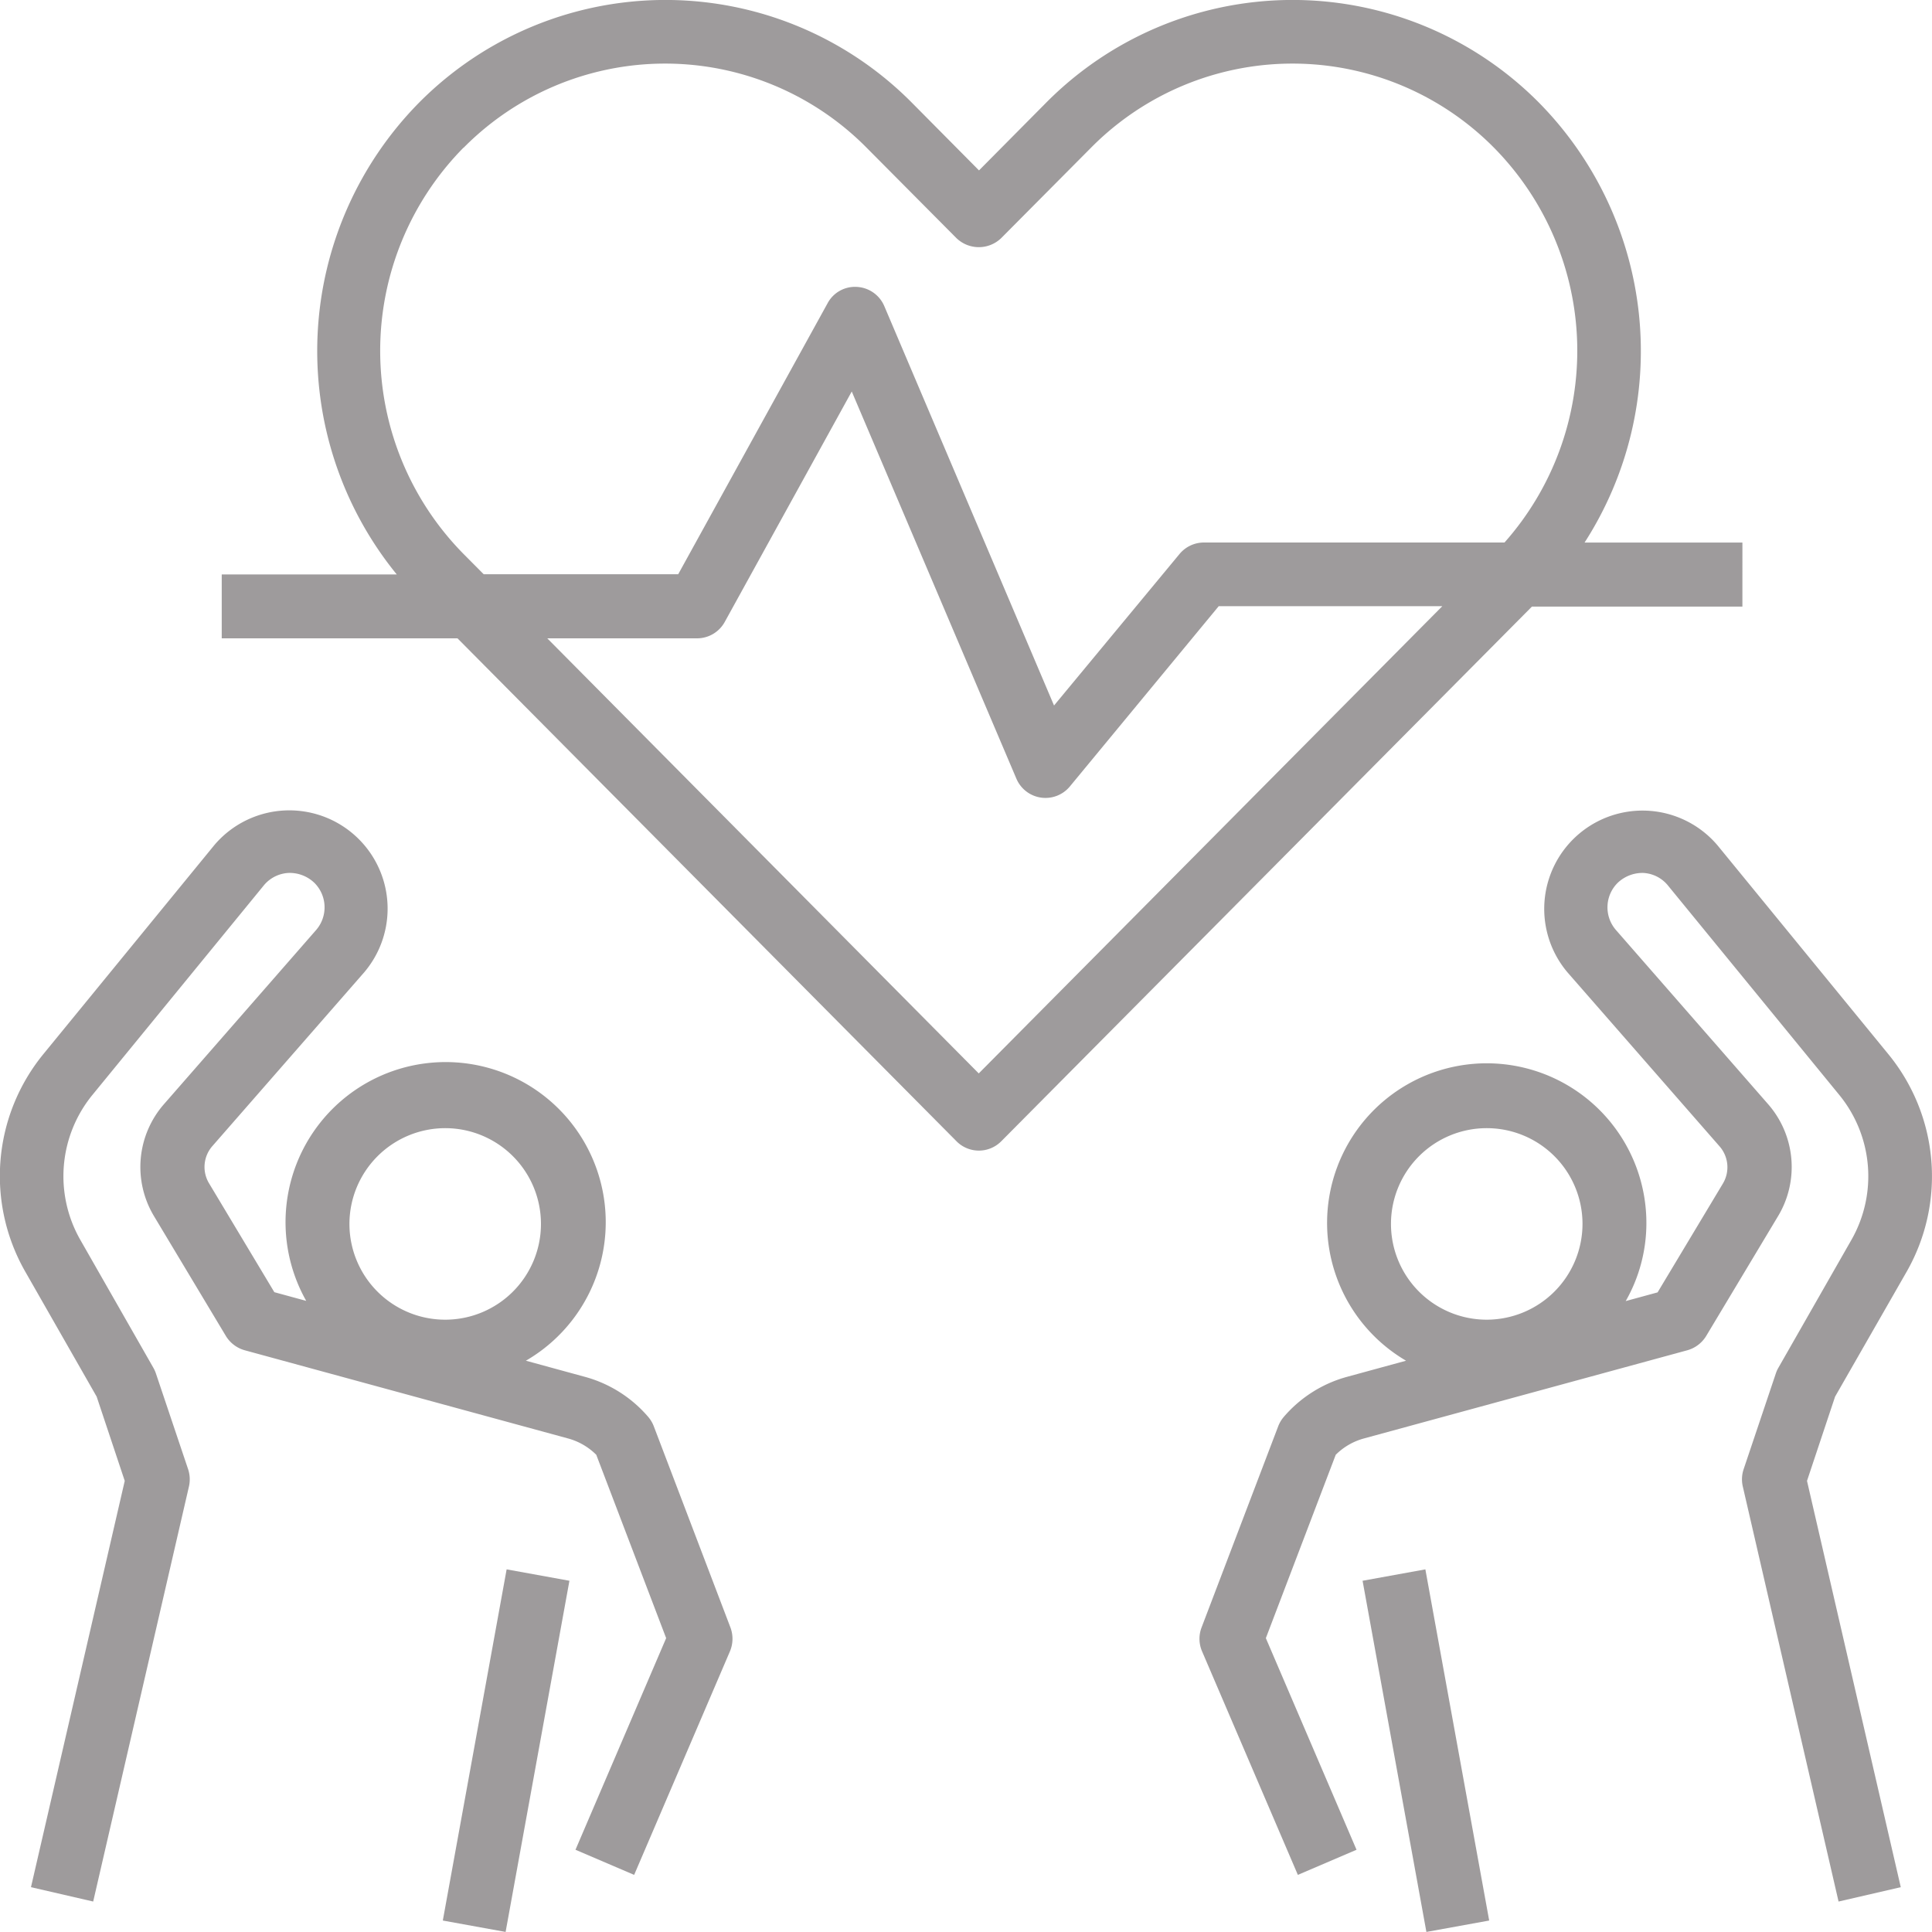 <svg xmlns="http://www.w3.org/2000/svg" width="30" height="30" viewBox="0 0 30 30"><defs><style>.a{fill:#9e9b9c;}</style></defs><g transform="translate(-79.231 -17.545)"><path class="a" d="M140,27.457h3.661l7.746,7.807a.489.489,0,0,0,.7,0l8.238-8.3h3.268V25.97h-2.451a5.494,5.494,0,0,0-.708-6.831,5.387,5.387,0,0,0-7.652,0l-1.043,1.052-1.043-1.052a5.387,5.387,0,0,0-7.652,0,5.492,5.492,0,0,0-.346,7.326H140Zm11.755,6.756-6.7-6.756h2.326a.491.491,0,0,0,.43-.255l1.972-3.578,2.556,6.011a.491.491,0,0,0,.83.123l2.312-2.8h3.472Zm-8-14.373a4.4,4.4,0,0,1,6.26,0l1.391,1.4a.5.5,0,0,0,.7,0l1.391-1.4a4.4,4.4,0,0,1,6.26,0,4.489,4.489,0,0,1,.162,6.129h-4.668a.493.493,0,0,0-.378.178L152.924,28.5l-2.635-6.2a.491.491,0,0,0-.427-.3.482.482,0,0,0-.455.255l-2.319,4.207h-3.02l-.313-.315a4.492,4.492,0,0,1,0-6.31Z" transform="translate(-57.326 0)"/><path class="a" d="M80.732,245.517l.436,1.308-1.456,6.309.966.223,1.487-6.445a.5.5,0,0,0-.013-.268l-.5-1.487a.507.507,0,0,0-.04-.089l-1.137-1.991a1.994,1.994,0,0,1,.187-2.24l2.66-3.252a.532.532,0,0,1,.388-.2.553.553,0,0,1,.405.156.537.537,0,0,1,.024.731l-2.359,2.7a1.482,1.482,0,0,0-.156,1.745l1.115,1.859a.5.5,0,0,0,.3.223l5.012,1.367a.987.987,0,0,1,.439.254l1.085,2.847-1.408,3.286.911.39,1.487-3.47a.5.5,0,0,0,.008-.372l-1.19-3.124a.5.5,0,0,0-.087-.146,1.978,1.978,0,0,0-.984-.622l-.915-.25a2.486,2.486,0,1,0-3.411-.929l-.495-.135-1.013-1.689a.492.492,0,0,1,.052-.581l2.359-2.7a1.526,1.526,0,1,0-2.331-1.971l-2.66,3.252a2.991,2.991,0,0,0-.281,3.359Zm5.412-4.169a1.487,1.487,0,1,1-1.487,1.487A1.489,1.489,0,0,1,86.144,241.348Z" transform="translate(0 -206.285)"/><path class="a" d="M201.4,450.133l.991-5.453.975.177-.991,5.453Z" transform="translate(-115.293 -402.766)"/><path class="a" d="M422.24,243.554a2.991,2.991,0,0,0-.28-3.359l-2.661-3.253a1.526,1.526,0,1,0-2.33,1.972l2.36,2.7a.493.493,0,0,1,.052.581l-1.013,1.688-.495.135a2.443,2.443,0,0,0,.321-1.2,2.479,2.479,0,1,0-3.732,2.126l-.915.25a1.979,1.979,0,0,0-.983.622.5.5,0,0,0-.087.146l-1.19,3.124a.492.492,0,0,0,.008.372l1.487,3.47.911-.39-1.408-3.286,1.085-2.847a.989.989,0,0,1,.439-.254l5.013-1.367a.5.5,0,0,0,.3-.223l1.115-1.859a1.482,1.482,0,0,0-.156-1.745l-2.359-2.7a.536.536,0,0,1,.024-.731.558.558,0,0,1,.4-.156.528.528,0,0,1,.387.2l2.661,3.253a1.994,1.994,0,0,1,.187,2.239l-1.137,1.991a.467.467,0,0,0-.04.089l-.5,1.487a.493.493,0,0,0-.013.268l1.487,6.445.966-.223-1.456-6.309.436-1.308Zm-6.525.753a1.487,1.487,0,1,1,1.487-1.487A1.489,1.489,0,0,1,415.715,244.307Z" transform="translate(-313.398 -206.27)"/><path class="a" d="M455.15,444.868l.975-.177.991,5.453-.975.177Z" transform="translate(-354.761 -402.777)"/></g></svg>